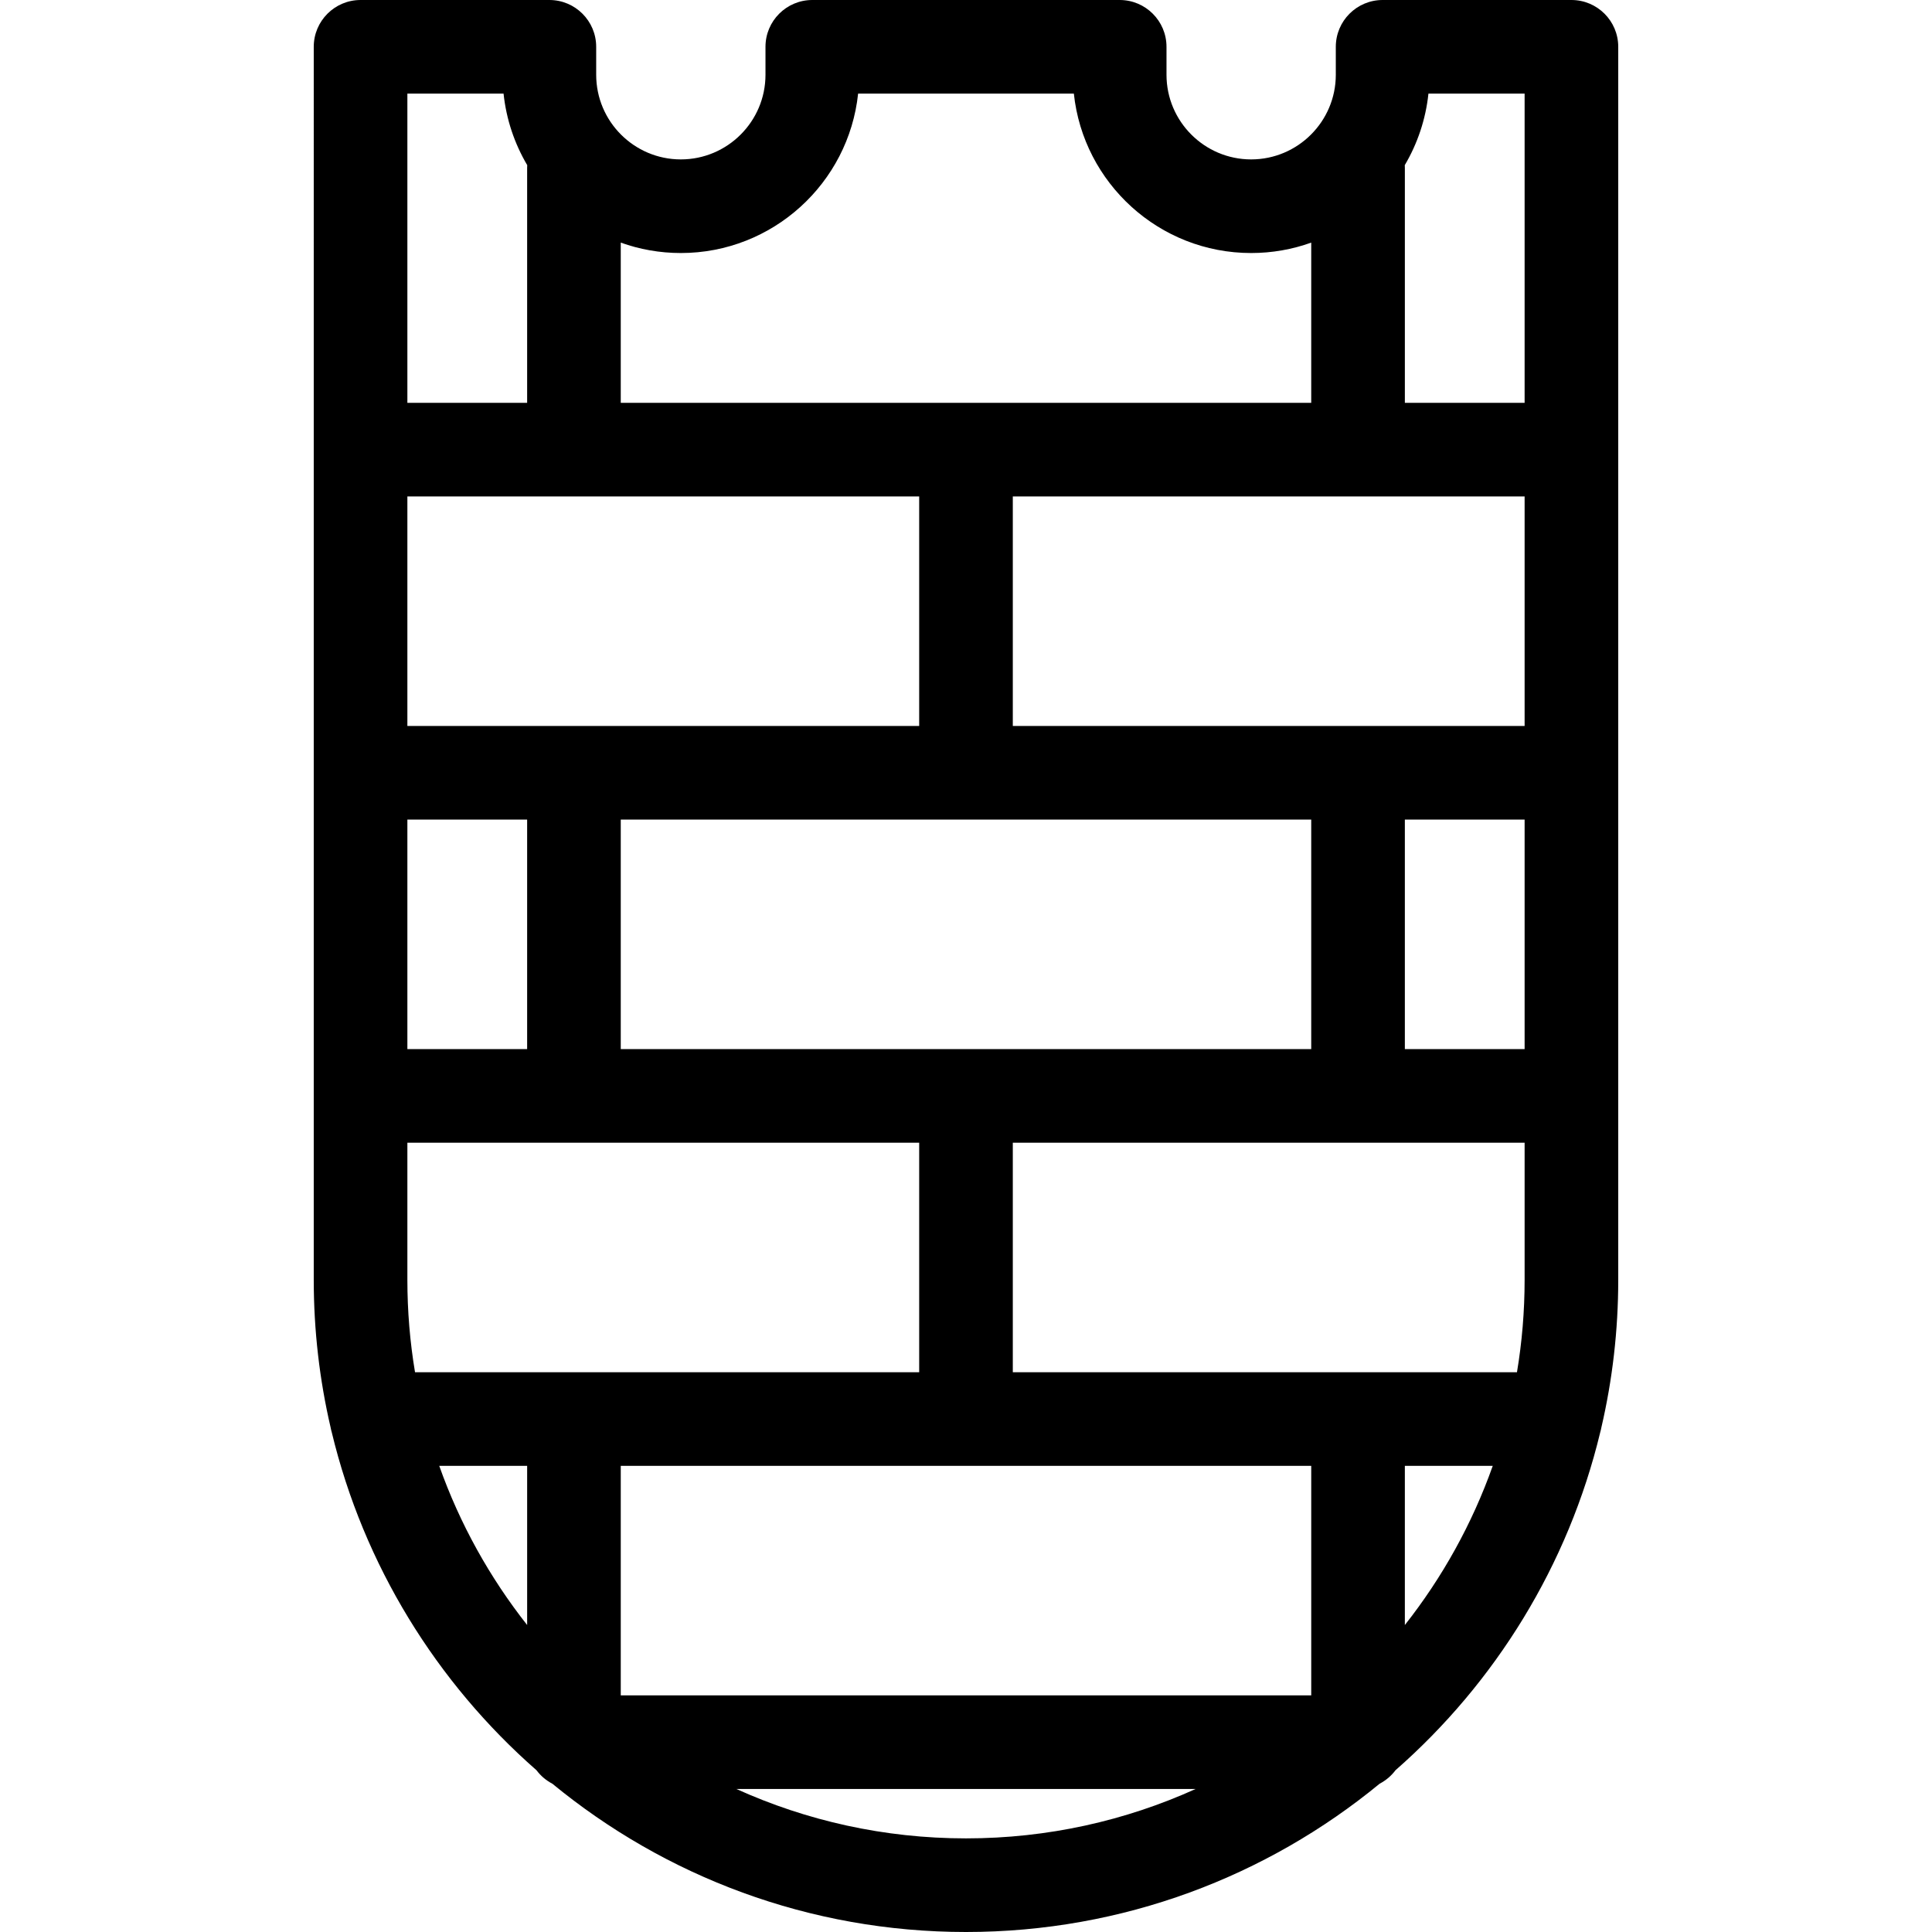 <?xml version="1.0" encoding="iso-8859-1"?>
<!-- Generator: Adobe Illustrator 17.1.0, SVG Export Plug-In . SVG Version: 6.00 Build 0)  -->
<!DOCTYPE svg PUBLIC "-//W3C//DTD SVG 1.1//EN" "http://www.w3.org/Graphics/SVG/1.1/DTD/svg11.dtd">
<svg version="1.1" id="Capa_1" xmlns="http://www.w3.org/2000/svg" xmlns:xlink="http://www.w3.org/1999/xlink" x="0px" y="0px"
	 viewBox="0 0 206.359 206.359" style="enable-background:new 0 0 206.359 206.359;" xml:space="preserve">
<path d="M103.179,206.359c-16.757,0-32.15-5.946-44.183-15.84c-0.667-0.348-1.246-0.841-1.694-1.439
	c-10.659-9.346-18.452-21.886-21.87-36.109c-0.048-0.164-0.087-0.33-0.118-0.5c-1.179-5.072-1.802-10.353-1.802-15.778V5
	c0-2.761,2.238-5,5-5h20.167c2.762,0,5,2.239,5,5v2.984c0,4.986,4.056,9.042,9.041,9.042s9.042-4.056,9.042-9.042V5
	c0-2.761,2.238-5,5-5h32.833c2.762,0,5,2.239,5,5v2.984c0,4.986,4.057,9.042,9.042,9.042s9.042-4.056,9.042-9.042V5
	c0-2.761,2.238-5,5-5h20.167c2.762,0,5,2.239,5,5v131.692c0,5.425-0.623,10.707-1.802,15.778c-0.031,0.17-0.07,0.336-0.118,0.5
	c-3.418,14.223-11.211,26.763-21.87,36.109c-0.448,0.598-1.027,1.091-1.694,1.439C135.33,200.413,119.936,206.359,103.179,206.359z
	 M78.651,191.082c7.486,3.389,15.791,5.277,24.528,5.277c8.737,0,17.042-1.888,24.528-5.277H78.651z M66.304,181.082h73.75v-24.514
	h-73.75V181.082z M150.054,156.568v17.002c3.997-5.07,7.192-10.804,9.389-17.002H150.054z M46.916,156.568
	c2.196,6.199,5.392,11.933,9.389,17.002v-17.002H46.916z M145.054,146.568h16.975c0.538-3.213,0.817-6.512,0.817-9.875v-14.639
	h-54.667v24.514H145.054z M61.304,146.568h36.875v-24.514H43.512v14.639c0,3.363,0.279,6.662,0.817,9.875H61.304z M150.054,112.054
	h12.792V87.54h-12.792V112.054z M103.179,112.054h36.875V87.54h-73.75v24.514H103.179z M43.512,112.054h12.792V87.54H43.512V112.054
	z M145.054,77.54h17.792V53.026h-54.667V77.54H145.054z M61.304,77.54h36.875V53.026H43.512V77.54H61.304z M150.054,43.026h12.792
	V10h-10.273c-0.292,2.765-1.178,5.354-2.528,7.64c0.007,0.102,0.01,0.205,0.01,0.308V43.026z M103.179,43.026h36.875V25.914
	c-2.006,0.72-4.166,1.112-6.417,1.112c-9.819,0-17.927-7.47-18.937-17.026H91.656c-1.009,9.556-9.116,17.026-18.936,17.026
	c-2.25,0-4.411-0.393-6.416-1.112v17.112H103.179z M43.512,43.026h12.792V17.948c0-0.104,0.003-0.206,0.01-0.308
	c-1.351-2.285-2.236-4.875-2.528-7.64H43.512V43.026z"/>
<g>
</g>
<g>
</g>
<g>
</g>
<g>
</g>
<g>
</g>
<g>
</g>
<g>
</g>
<g>
</g>
<g>
</g>
<g>
</g>
<g>
</g>
<g>
</g>
<g>
</g>
<g>
</g>
<g>
</g>
</svg>
